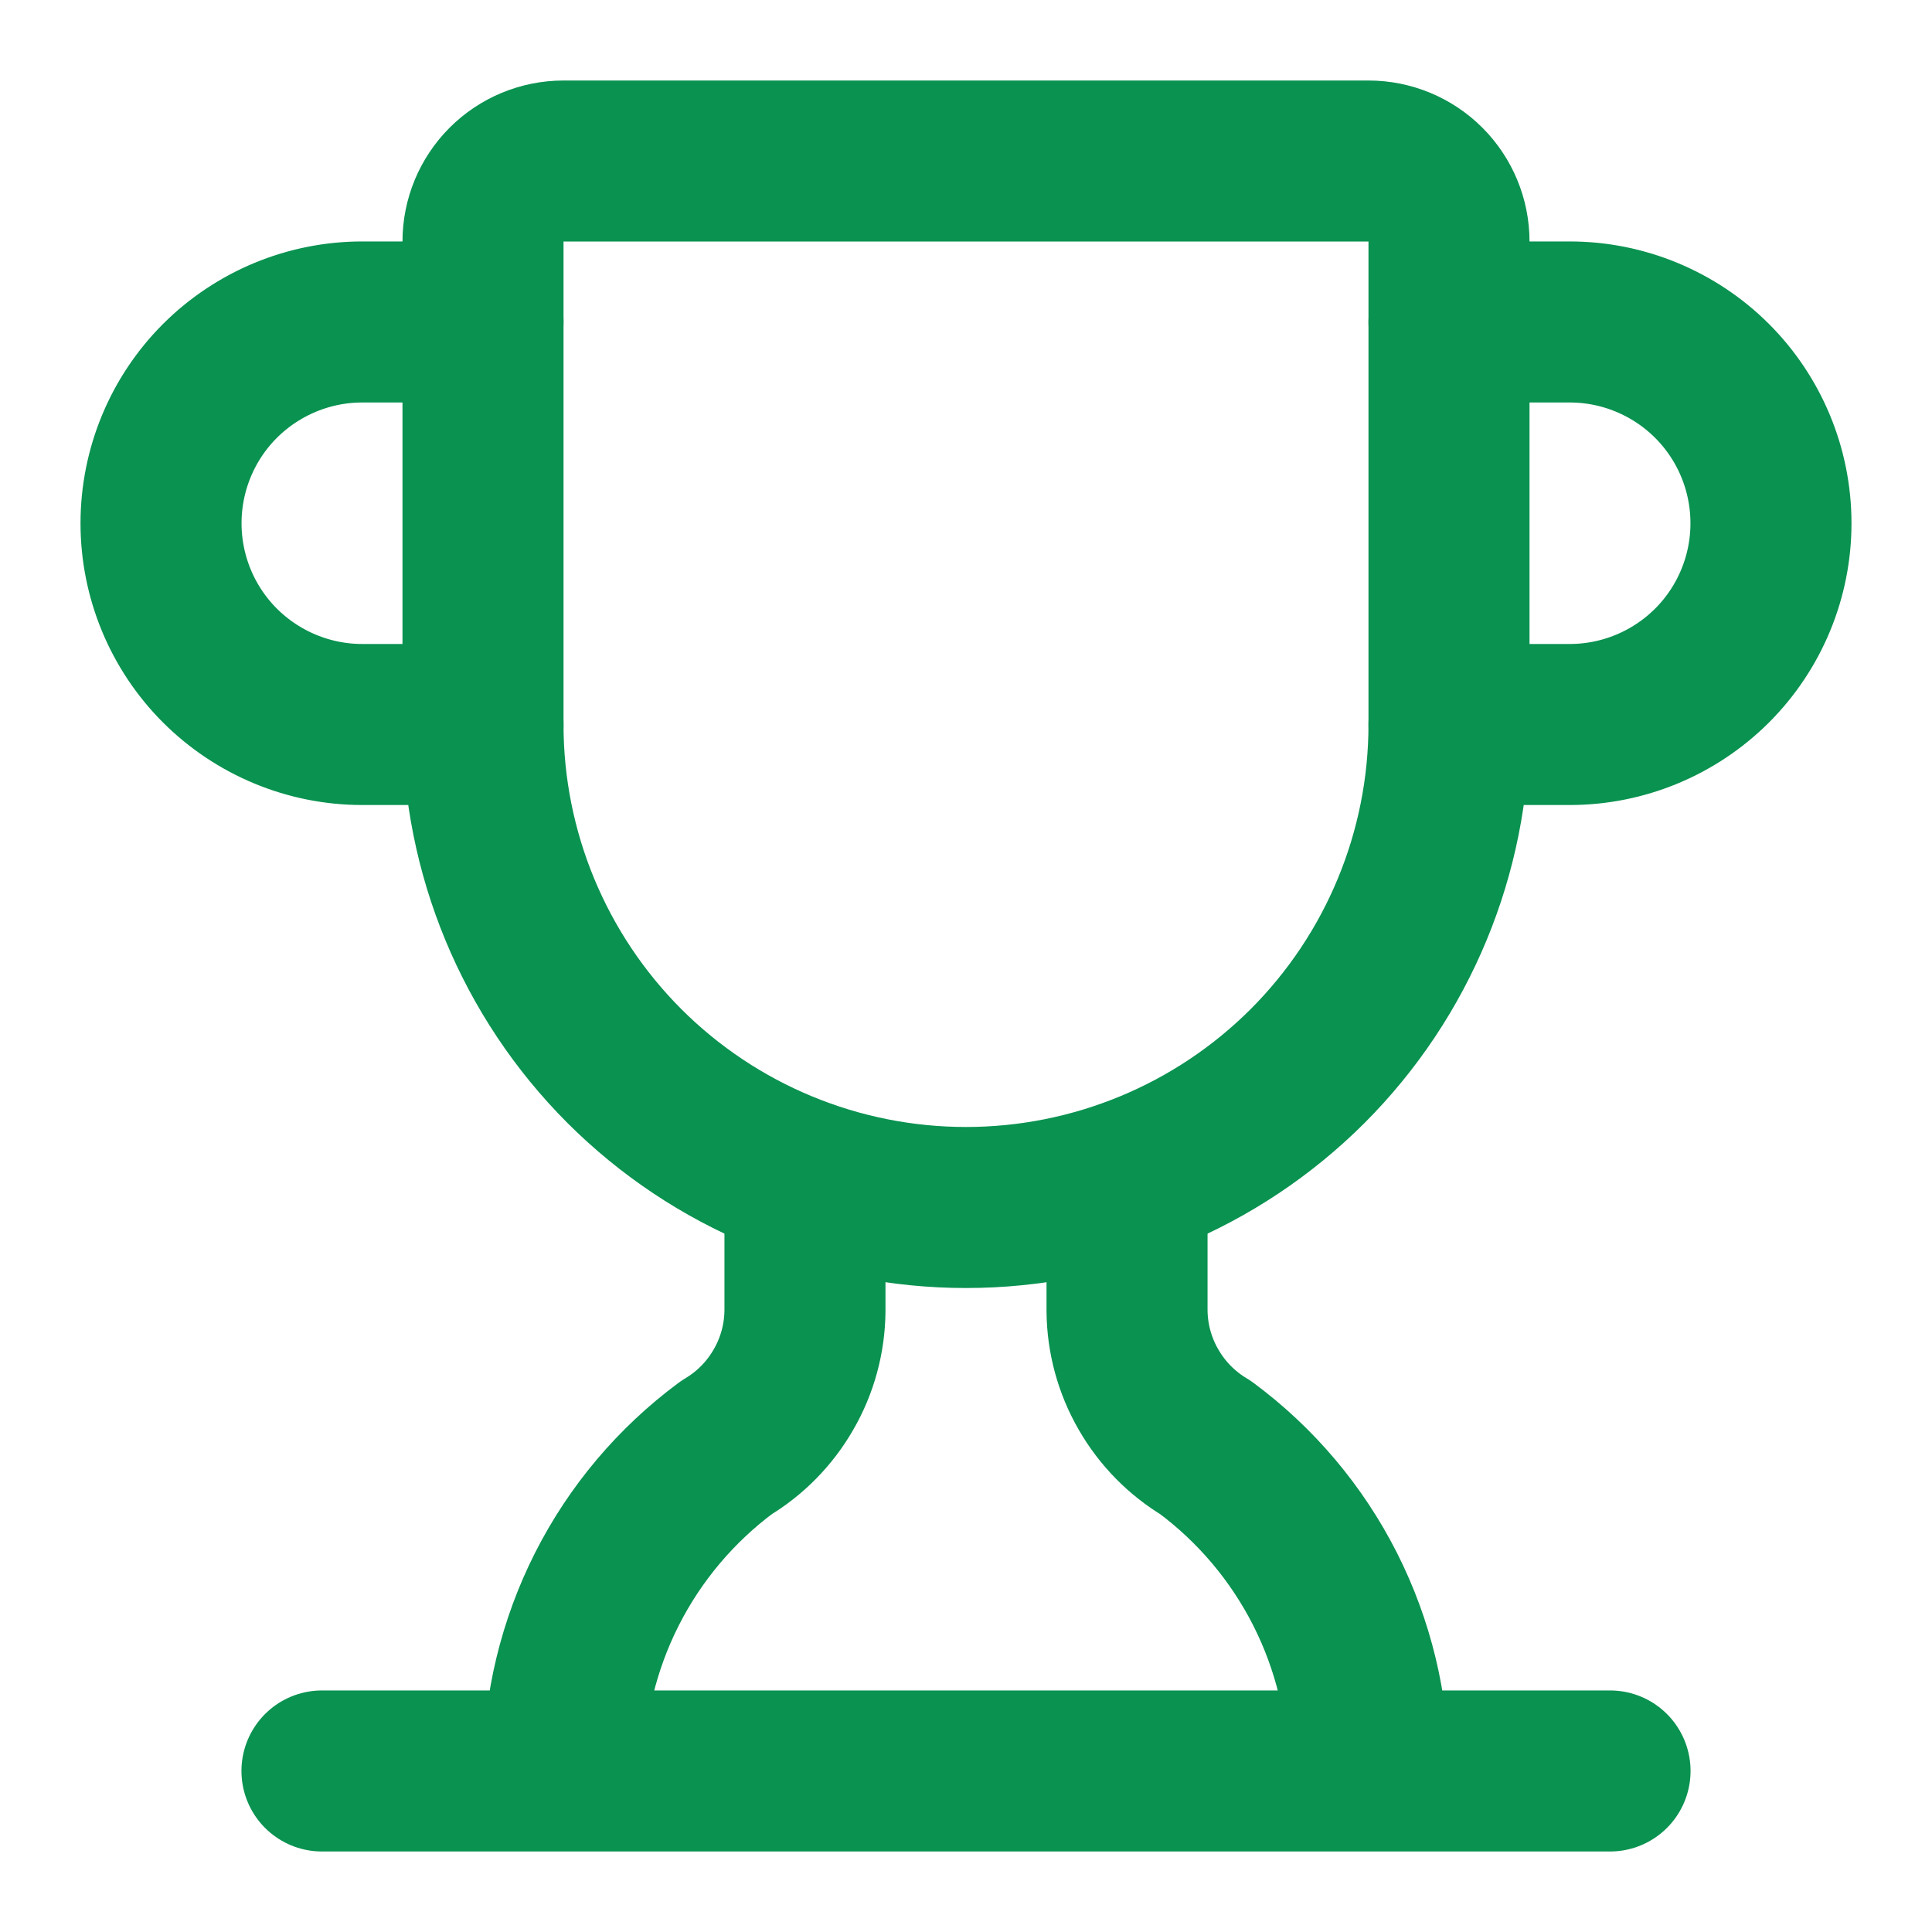 <svg width="20" height="20" viewBox="0 0 20 20" fill="none" xmlns="http://www.w3.org/2000/svg">
<g id="SVG">
<path id="Vector" d="M8.333 12.217V13.572C8.33 13.857 8.254 14.137 8.111 14.384C7.969 14.632 7.765 14.839 7.52 14.985C6.999 15.371 6.576 15.872 6.283 16.45C5.99 17.029 5.836 17.667 5.833 18.315" stroke="#099250" stroke-width="1.667" stroke-linecap="round" stroke-linejoin="round"/>
<path id="Vector_2" d="M11.667 12.217V13.572C11.67 13.857 11.746 14.137 11.889 14.384C12.031 14.632 12.235 14.839 12.48 14.985C13.001 15.371 13.424 15.872 13.717 16.45C14.01 17.029 14.164 17.667 14.167 18.315" stroke="#099250" stroke-width="1.667" stroke-linecap="round" stroke-linejoin="round"/>
<path id="Vector_3" d="M15 7.5H16.25C16.802 7.5 17.332 7.28 17.723 6.89C18.114 6.499 18.333 5.969 18.333 5.417C18.333 4.864 18.114 4.334 17.723 3.943C17.332 3.553 16.802 3.333 16.25 3.333H15" stroke="#099250" stroke-width="1.667" stroke-linecap="round" stroke-linejoin="round"/>
<path id="Vector_4" d="M3.333 18.333H16.667" stroke="#099250" stroke-width="1.667" stroke-linecap="round" stroke-linejoin="round"/>
<path id="Vector_5" d="M5 7.5C5 8.826 5.527 10.098 6.464 11.036C7.402 11.973 8.674 12.5 10 12.5C11.326 12.5 12.598 11.973 13.536 11.036C14.473 10.098 15 8.826 15 7.5V2.5C15 2.279 14.912 2.067 14.756 1.911C14.6 1.755 14.388 1.667 14.167 1.667H5.833C5.612 1.667 5.4 1.755 5.244 1.911C5.088 2.067 5 2.279 5 2.5V7.5Z" stroke="#099250" stroke-width="1.667" stroke-linecap="round" stroke-linejoin="round"/>
<path id="Vector_6" d="M5 7.5H3.75C3.198 7.5 2.668 7.28 2.277 6.89C1.886 6.499 1.667 5.969 1.667 5.417C1.667 4.864 1.886 4.334 2.277 3.943C2.668 3.553 3.198 3.333 3.75 3.333H5" stroke="#099250" stroke-width="1.667" stroke-linecap="round" stroke-linejoin="round"/>
</g>
</svg>
